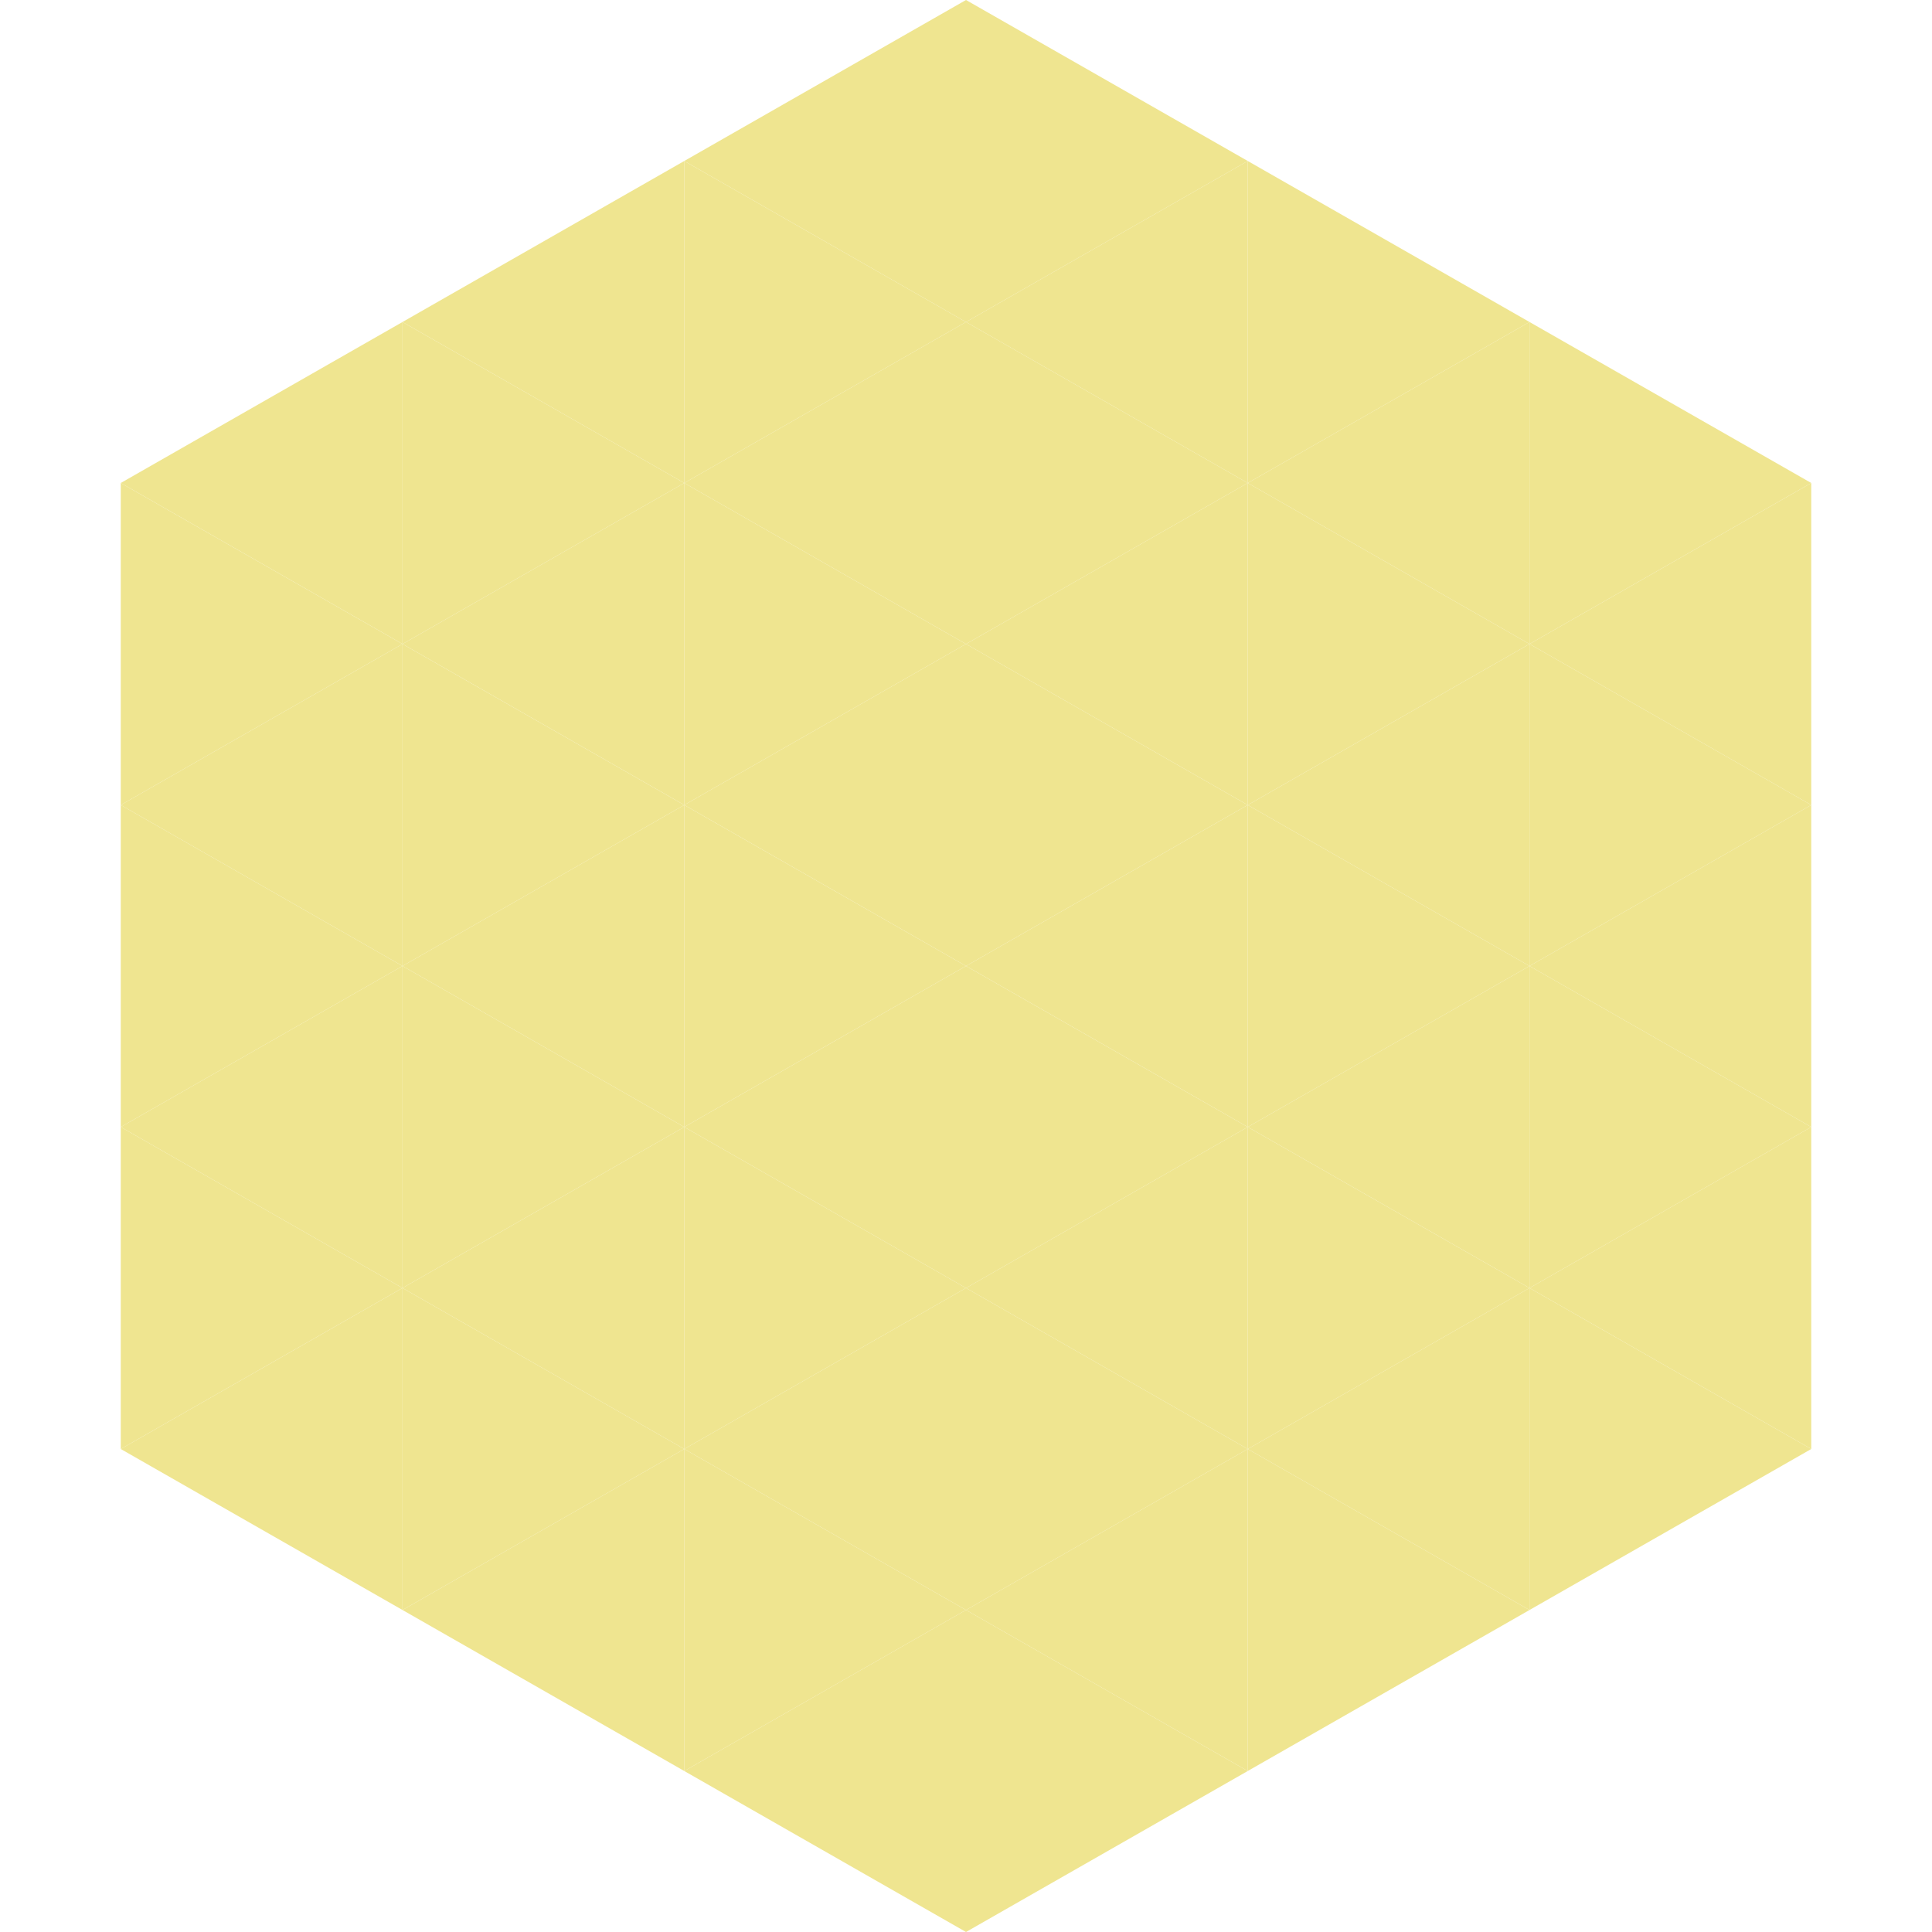 <?xml version="1.0"?>
<!-- Generated by SVGo -->
<svg width="240" height="240"
     xmlns="http://www.w3.org/2000/svg"
     xmlns:xlink="http://www.w3.org/1999/xlink">
<polygon points="50,40 15,60 50,80" style="fill:rgb(239,229,144)" />
<polygon points="190,40 225,60 190,80" style="fill:rgb(239,229,144)" />
<polygon points="15,60 50,80 15,100" style="fill:rgb(239,229,144)" />
<polygon points="225,60 190,80 225,100" style="fill:rgb(239,229,144)" />
<polygon points="50,80 15,100 50,120" style="fill:rgb(239,229,144)" />
<polygon points="190,80 225,100 190,120" style="fill:rgb(239,229,144)" />
<polygon points="15,100 50,120 15,140" style="fill:rgb(239,229,144)" />
<polygon points="225,100 190,120 225,140" style="fill:rgb(239,229,144)" />
<polygon points="50,120 15,140 50,160" style="fill:rgb(239,229,144)" />
<polygon points="190,120 225,140 190,160" style="fill:rgb(239,229,144)" />
<polygon points="15,140 50,160 15,180" style="fill:rgb(239,229,144)" />
<polygon points="225,140 190,160 225,180" style="fill:rgb(239,229,144)" />
<polygon points="50,160 15,180 50,200" style="fill:rgb(239,229,144)" />
<polygon points="190,160 225,180 190,200" style="fill:rgb(239,229,144)" />
<polygon points="15,180 50,200 15,220" style="fill:rgb(255,255,255); fill-opacity:0" />
<polygon points="225,180 190,200 225,220" style="fill:rgb(255,255,255); fill-opacity:0" />
<polygon points="50,0 85,20 50,40" style="fill:rgb(255,255,255); fill-opacity:0" />
<polygon points="190,0 155,20 190,40" style="fill:rgb(255,255,255); fill-opacity:0" />
<polygon points="85,20 50,40 85,60" style="fill:rgb(239,229,144)" />
<polygon points="155,20 190,40 155,60" style="fill:rgb(239,229,144)" />
<polygon points="50,40 85,60 50,80" style="fill:rgb(239,229,144)" />
<polygon points="190,40 155,60 190,80" style="fill:rgb(239,229,144)" />
<polygon points="85,60 50,80 85,100" style="fill:rgb(239,229,144)" />
<polygon points="155,60 190,80 155,100" style="fill:rgb(239,229,144)" />
<polygon points="50,80 85,100 50,120" style="fill:rgb(239,229,144)" />
<polygon points="190,80 155,100 190,120" style="fill:rgb(239,229,144)" />
<polygon points="85,100 50,120 85,140" style="fill:rgb(239,229,144)" />
<polygon points="155,100 190,120 155,140" style="fill:rgb(239,229,144)" />
<polygon points="50,120 85,140 50,160" style="fill:rgb(239,229,144)" />
<polygon points="190,120 155,140 190,160" style="fill:rgb(239,229,144)" />
<polygon points="85,140 50,160 85,180" style="fill:rgb(239,229,144)" />
<polygon points="155,140 190,160 155,180" style="fill:rgb(239,229,144)" />
<polygon points="50,160 85,180 50,200" style="fill:rgb(239,229,144)" />
<polygon points="190,160 155,180 190,200" style="fill:rgb(239,229,144)" />
<polygon points="85,180 50,200 85,220" style="fill:rgb(239,229,144)" />
<polygon points="155,180 190,200 155,220" style="fill:rgb(239,229,144)" />
<polygon points="120,0 85,20 120,40" style="fill:rgb(239,229,144)" />
<polygon points="120,0 155,20 120,40" style="fill:rgb(239,229,144)" />
<polygon points="85,20 120,40 85,60" style="fill:rgb(239,229,144)" />
<polygon points="155,20 120,40 155,60" style="fill:rgb(239,229,144)" />
<polygon points="120,40 85,60 120,80" style="fill:rgb(239,229,144)" />
<polygon points="120,40 155,60 120,80" style="fill:rgb(239,229,144)" />
<polygon points="85,60 120,80 85,100" style="fill:rgb(239,229,144)" />
<polygon points="155,60 120,80 155,100" style="fill:rgb(239,229,144)" />
<polygon points="120,80 85,100 120,120" style="fill:rgb(239,229,144)" />
<polygon points="120,80 155,100 120,120" style="fill:rgb(239,229,144)" />
<polygon points="85,100 120,120 85,140" style="fill:rgb(239,229,144)" />
<polygon points="155,100 120,120 155,140" style="fill:rgb(239,229,144)" />
<polygon points="120,120 85,140 120,160" style="fill:rgb(239,229,144)" />
<polygon points="120,120 155,140 120,160" style="fill:rgb(239,229,144)" />
<polygon points="85,140 120,160 85,180" style="fill:rgb(239,229,144)" />
<polygon points="155,140 120,160 155,180" style="fill:rgb(239,229,144)" />
<polygon points="120,160 85,180 120,200" style="fill:rgb(239,229,144)" />
<polygon points="120,160 155,180 120,200" style="fill:rgb(239,229,144)" />
<polygon points="85,180 120,200 85,220" style="fill:rgb(239,229,144)" />
<polygon points="155,180 120,200 155,220" style="fill:rgb(239,229,144)" />
<polygon points="120,200 85,220 120,240" style="fill:rgb(239,229,144)" />
<polygon points="120,200 155,220 120,240" style="fill:rgb(239,229,144)" />
<polygon points="85,220 120,240 85,260" style="fill:rgb(255,255,255); fill-opacity:0" />
<polygon points="155,220 120,240 155,260" style="fill:rgb(255,255,255); fill-opacity:0" />
</svg>
